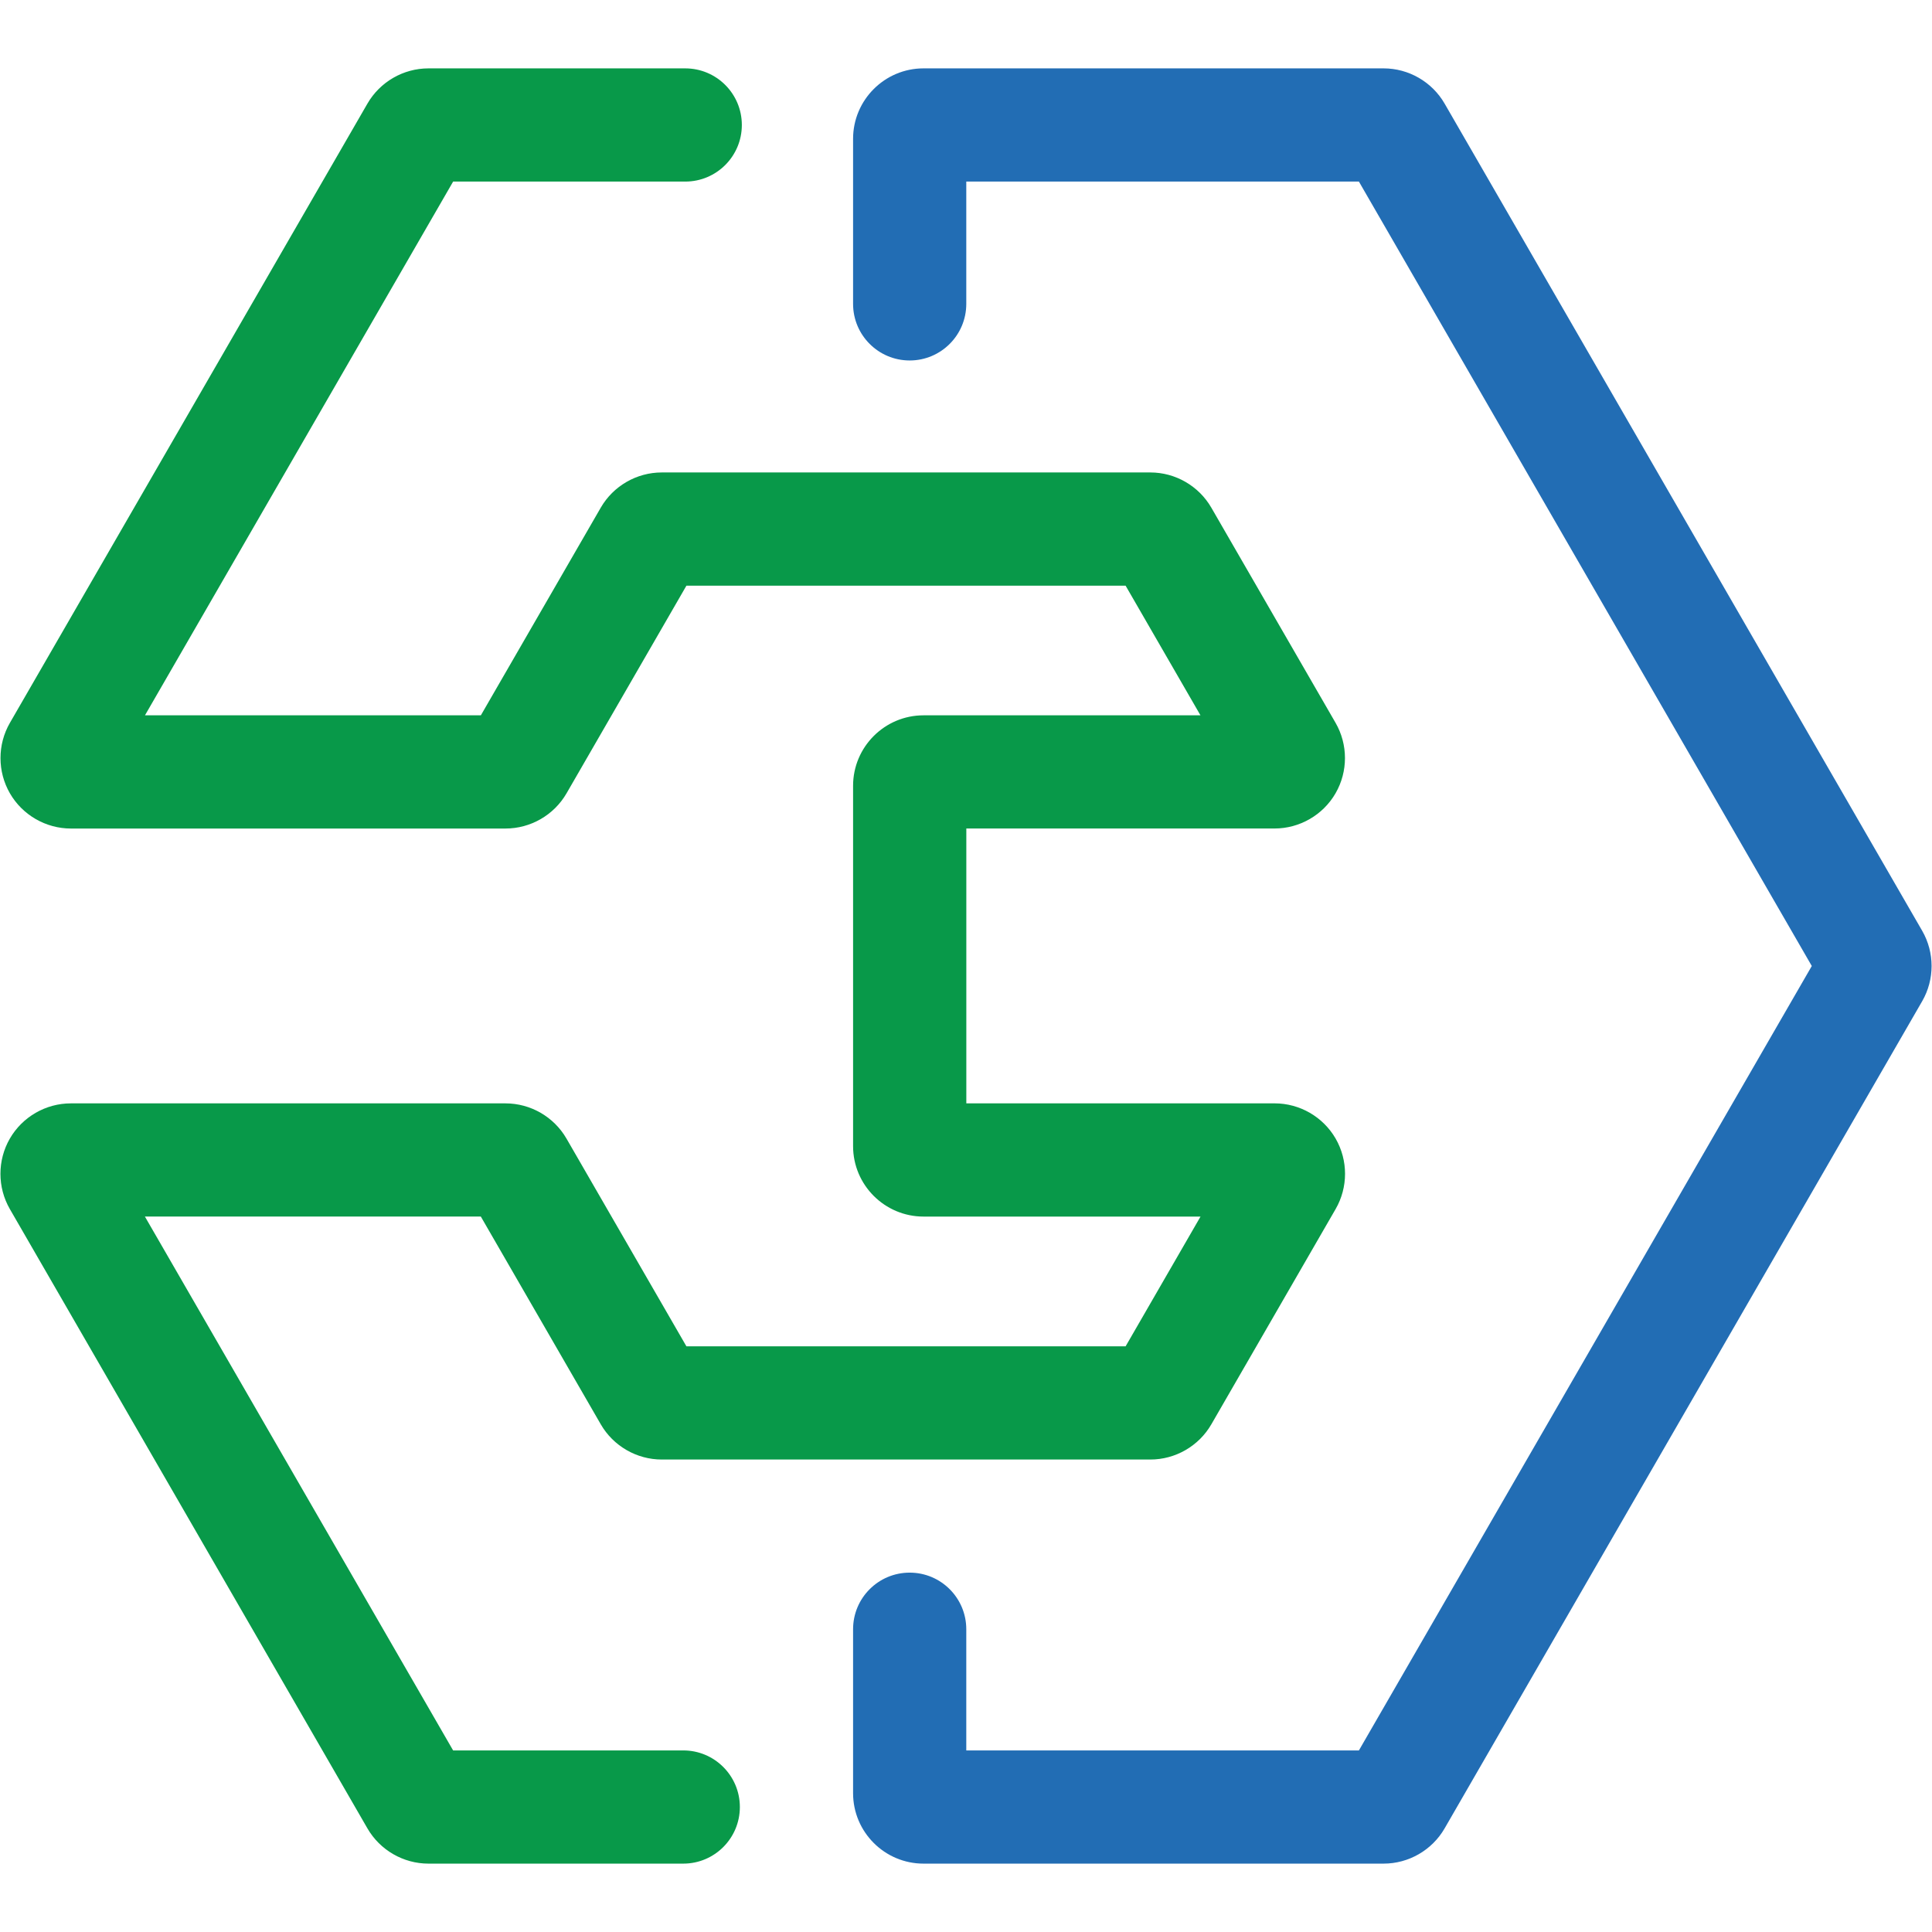 <?xml version="1.0" encoding="UTF-8"?>
<svg id="Layer_1" data-name="Layer 1" xmlns="http://www.w3.org/2000/svg" viewBox="0 0 1024 1024">
  <defs>
    <style>
      .cls-1 {
        fill: #226db4;
      }

      .cls-2 {
        fill: #089949;
      }
    </style>
  </defs>
  <path class="cls-2" d="m362.15,987.76h-135.06c-13.3,0-25.69-7.16-32.34-18.67L5.22,640.82c-6.65-11.52-6.65-25.83,0-37.34,6.65-11.52,19.04-18.67,32.34-18.67h230.35c13.3,0,25.69,7.15,32.34,18.67l63.57,110.11h232.77l39.71-68.78h-146.81c-20.59,0-37.34-16.75-37.34-37.34v-190.99c0-20.59,16.75-37.34,37.34-37.34h146.78l-39.68-68.72h-232.77l-63.54,110.05c-6.65,11.52-19.04,18.67-32.34,18.67H37.59c-13.3,0-25.69-7.15-32.34-18.67-6.65-11.52-6.65-25.83,0-37.34L194.75,54.91c6.65-11.52,19.04-18.67,32.34-18.67h136.1c16.57,0,30,13.43,30,30s-13.43,30-30,30h-123.02L76.84,379.13h178.03l63.54-110.05c6.65-11.52,19.04-18.67,32.34-18.67h258.94c13.3,0,25.69,7.16,32.34,18.67l65.84,114.03c6.65,11.52,6.65,25.83,0,37.34-6.65,11.52-19.04,18.67-32.34,18.67h-163.36v145.68h163.4c13.3,0,25.69,7.15,32.34,18.67,6.65,11.52,6.65,25.83,0,37.34l-65.87,114.1c-6.65,11.52-19.04,18.67-32.34,18.67h-258.94c-13.3,0-25.69-7.15-32.34-18.67l-63.57-110.11H76.8l163.36,282.96h121.98c16.57,0,30,13.43,30,30s-13.43,30-30,30Z"/>
  <path class="cls-1" d="m733.33,987.76h-243.84c-20.59,0-37.34-16.75-37.34-37.34v-86.89c0-16.57,13.43-30,30-30s30,13.43,30,30v64.23h208.1l240.04-415.76-240.04-415.76h-208.1v64.82c0,16.57-13.43,30-30,30s-30-13.43-30-30v-87.48c0-20.59,16.75-37.34,37.34-37.34h243.84c13.3,0,25.69,7.15,32.34,18.67l253.12,438.42c6.65,11.52,6.65,25.83,0,37.34l-253.12,438.42c-6.65,11.52-19.04,18.67-32.34,18.67Z"/>
</svg>